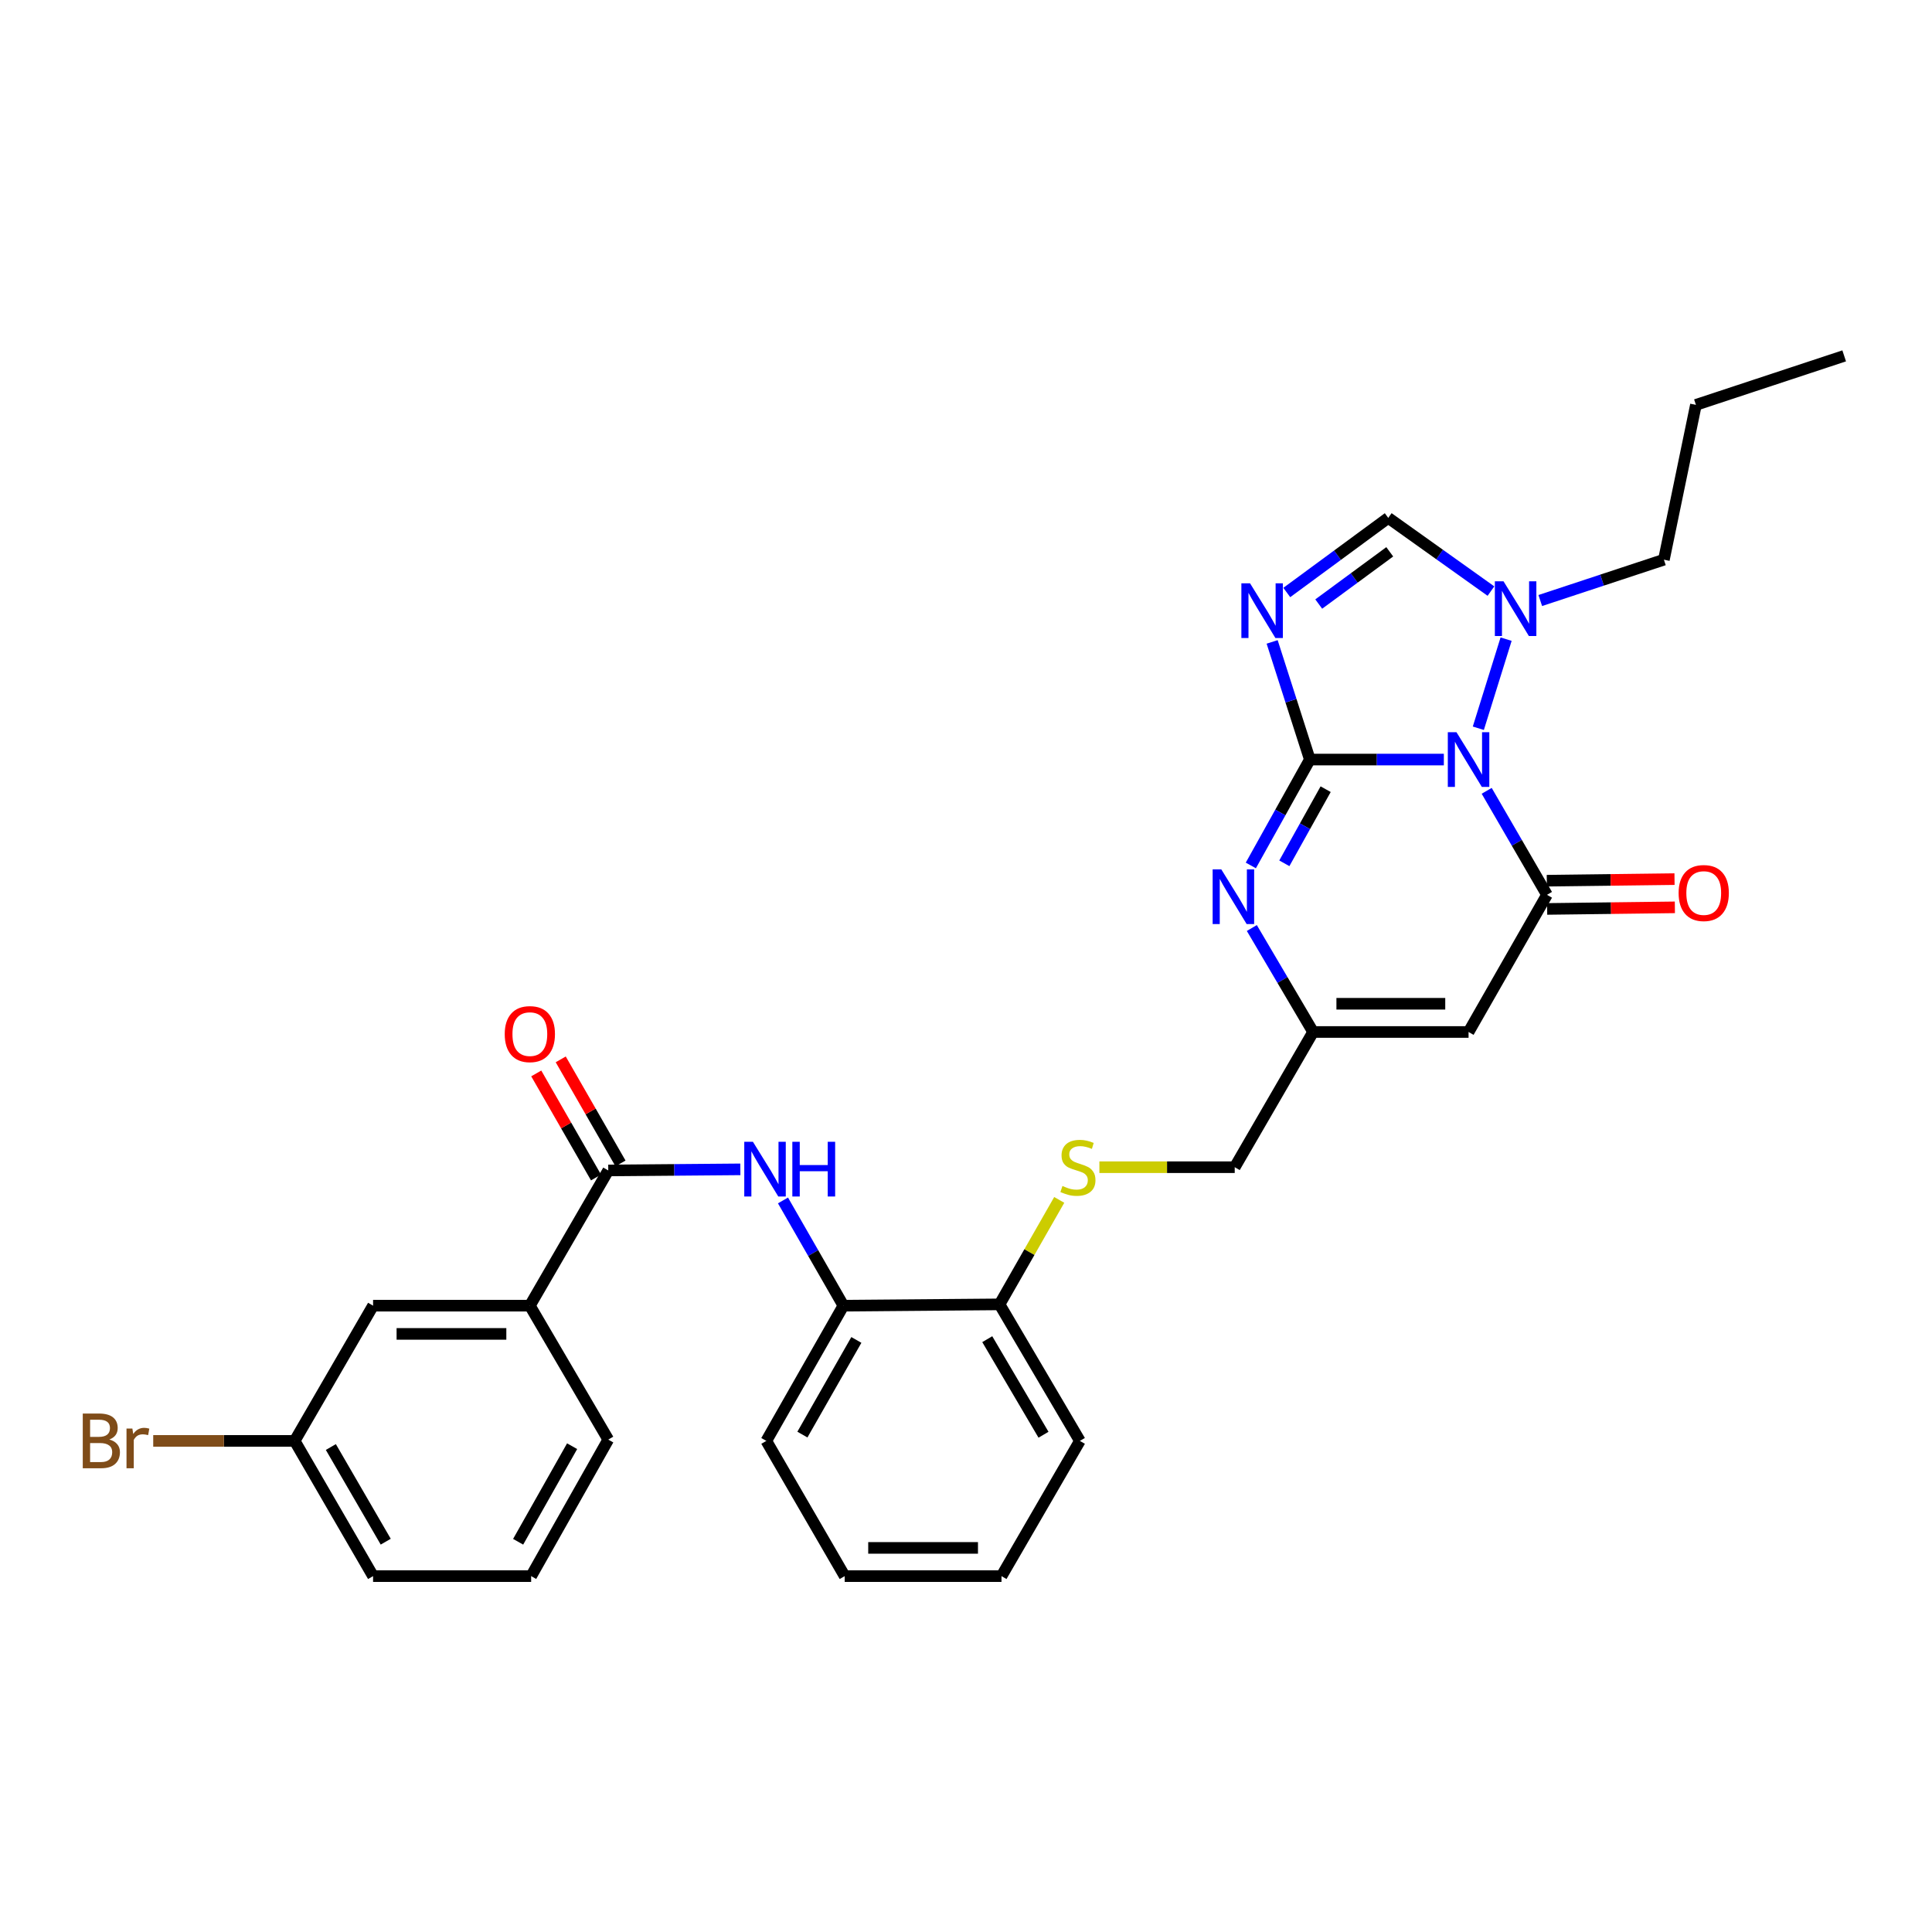 <?xml version='1.0' encoding='iso-8859-1'?>
<svg version='1.1' baseProfile='full'
              xmlns='http://www.w3.org/2000/svg'
                      xmlns:rdkit='http://www.rdkit.org/xml'
                      xmlns:xlink='http://www.w3.org/1999/xlink'
                  xml:space='preserve'
width='1000px' height='1000px' viewBox='0 0 1000 1000'>
<!-- END OF HEADER -->
<rect style='opacity:1.0;fill:#FFFFFF;stroke:none' width='1000' height='1000' x='0' y='0'> </rect>
<path class='bond-0' d='M 677.974,393.147 L 712.653,393.147' style='fill:none;fill-rule:evenodd;stroke:#000000;stroke-width:6px;stroke-linecap:butt;stroke-linejoin:miter;stroke-opacity:1' />
<path class='bond-0' d='M 712.653,393.147 L 747.332,393.147' style='fill:none;fill-rule:evenodd;stroke:#0000FF;stroke-width:6px;stroke-linecap:butt;stroke-linejoin:miter;stroke-opacity:1' />
<path class='bond-1' d='M 677.974,393.147 L 668.217,362.699' style='fill:none;fill-rule:evenodd;stroke:#000000;stroke-width:6px;stroke-linecap:butt;stroke-linejoin:miter;stroke-opacity:1' />
<path class='bond-1' d='M 668.217,362.699 L 658.46,332.251' style='fill:none;fill-rule:evenodd;stroke:#0000FF;stroke-width:6px;stroke-linecap:butt;stroke-linejoin:miter;stroke-opacity:1' />
<path class='bond-3' d='M 677.974,393.147 L 662.701,420.551' style='fill:none;fill-rule:evenodd;stroke:#000000;stroke-width:6px;stroke-linecap:butt;stroke-linejoin:miter;stroke-opacity:1' />
<path class='bond-3' d='M 662.701,420.551 L 647.428,447.955' style='fill:none;fill-rule:evenodd;stroke:#0000FF;stroke-width:6px;stroke-linecap:butt;stroke-linejoin:miter;stroke-opacity:1' />
<path class='bond-3' d='M 686.154,408.481 L 675.463,427.664' style='fill:none;fill-rule:evenodd;stroke:#000000;stroke-width:6px;stroke-linecap:butt;stroke-linejoin:miter;stroke-opacity:1' />
<path class='bond-3' d='M 675.463,427.664 L 664.772,446.847' style='fill:none;fill-rule:evenodd;stroke:#0000FF;stroke-width:6px;stroke-linecap:butt;stroke-linejoin:miter;stroke-opacity:1' />
<path class='bond-2' d='M 769.508,409.33 L 785.11,436.244' style='fill:none;fill-rule:evenodd;stroke:#0000FF;stroke-width:6px;stroke-linecap:butt;stroke-linejoin:miter;stroke-opacity:1' />
<path class='bond-2' d='M 785.11,436.244 L 800.711,463.157' style='fill:none;fill-rule:evenodd;stroke:#000000;stroke-width:6px;stroke-linecap:butt;stroke-linejoin:miter;stroke-opacity:1' />
<path class='bond-5' d='M 765.179,376.942 L 779.557,330.826' style='fill:none;fill-rule:evenodd;stroke:#0000FF;stroke-width:6px;stroke-linecap:butt;stroke-linejoin:miter;stroke-opacity:1' />
<path class='bond-6' d='M 666.039,306.679 L 692.295,287.367' style='fill:none;fill-rule:evenodd;stroke:#0000FF;stroke-width:6px;stroke-linecap:butt;stroke-linejoin:miter;stroke-opacity:1' />
<path class='bond-6' d='M 692.295,287.367 L 718.551,268.056' style='fill:none;fill-rule:evenodd;stroke:#000000;stroke-width:6px;stroke-linecap:butt;stroke-linejoin:miter;stroke-opacity:1' />
<path class='bond-6' d='M 682.573,312.655 L 700.952,299.137' style='fill:none;fill-rule:evenodd;stroke:#0000FF;stroke-width:6px;stroke-linecap:butt;stroke-linejoin:miter;stroke-opacity:1' />
<path class='bond-6' d='M 700.952,299.137 L 719.331,285.619' style='fill:none;fill-rule:evenodd;stroke:#000000;stroke-width:6px;stroke-linecap:butt;stroke-linejoin:miter;stroke-opacity:1' />
<path class='bond-12' d='M 800.802,470.462 L 833.857,470.052' style='fill:none;fill-rule:evenodd;stroke:#000000;stroke-width:6px;stroke-linecap:butt;stroke-linejoin:miter;stroke-opacity:1' />
<path class='bond-12' d='M 833.857,470.052 L 866.911,469.641' style='fill:none;fill-rule:evenodd;stroke:#FF0000;stroke-width:6px;stroke-linecap:butt;stroke-linejoin:miter;stroke-opacity:1' />
<path class='bond-12' d='M 800.621,455.852 L 833.675,455.442' style='fill:none;fill-rule:evenodd;stroke:#000000;stroke-width:6px;stroke-linecap:butt;stroke-linejoin:miter;stroke-opacity:1' />
<path class='bond-12' d='M 833.675,455.442 L 866.73,455.032' style='fill:none;fill-rule:evenodd;stroke:#FF0000;stroke-width:6px;stroke-linecap:butt;stroke-linejoin:miter;stroke-opacity:1' />
<path class='bond-31' d='M 800.711,463.157 L 760.126,534.156' style='fill:none;fill-rule:evenodd;stroke:#000000;stroke-width:6px;stroke-linecap:butt;stroke-linejoin:miter;stroke-opacity:1' />
<path class='bond-7' d='M 647.945,480.339 L 663.804,507.248' style='fill:none;fill-rule:evenodd;stroke:#0000FF;stroke-width:6px;stroke-linecap:butt;stroke-linejoin:miter;stroke-opacity:1' />
<path class='bond-7' d='M 663.804,507.248 L 679.662,534.156' style='fill:none;fill-rule:evenodd;stroke:#000000;stroke-width:6px;stroke-linecap:butt;stroke-linejoin:miter;stroke-opacity:1' />
<path class='bond-4' d='M 760.126,534.156 L 679.662,534.156' style='fill:none;fill-rule:evenodd;stroke:#000000;stroke-width:6px;stroke-linecap:butt;stroke-linejoin:miter;stroke-opacity:1' />
<path class='bond-4' d='M 748.057,519.546 L 691.732,519.546' style='fill:none;fill-rule:evenodd;stroke:#000000;stroke-width:6px;stroke-linecap:butt;stroke-linejoin:miter;stroke-opacity:1' />
<path class='bond-20' d='M 797.238,310.831 L 829.235,300.263' style='fill:none;fill-rule:evenodd;stroke:#0000FF;stroke-width:6px;stroke-linecap:butt;stroke-linejoin:miter;stroke-opacity:1' />
<path class='bond-20' d='M 829.235,300.263 L 861.232,289.696' style='fill:none;fill-rule:evenodd;stroke:#000000;stroke-width:6px;stroke-linecap:butt;stroke-linejoin:miter;stroke-opacity:1' />
<path class='bond-30' d='M 771.713,305.948 L 745.132,287.002' style='fill:none;fill-rule:evenodd;stroke:#0000FF;stroke-width:6px;stroke-linecap:butt;stroke-linejoin:miter;stroke-opacity:1' />
<path class='bond-30' d='M 745.132,287.002 L 718.551,268.056' style='fill:none;fill-rule:evenodd;stroke:#000000;stroke-width:6px;stroke-linecap:butt;stroke-linejoin:miter;stroke-opacity:1' />
<path class='bond-17' d='M 679.662,534.156 L 639.093,604.142' style='fill:none;fill-rule:evenodd;stroke:#000000;stroke-width:6px;stroke-linecap:butt;stroke-linejoin:miter;stroke-opacity:1' />
<path class='bond-8' d='M 314.834,605.83 L 349.018,605.543' style='fill:none;fill-rule:evenodd;stroke:#000000;stroke-width:6px;stroke-linecap:butt;stroke-linejoin:miter;stroke-opacity:1' />
<path class='bond-8' d='M 349.018,605.543 L 383.203,605.255' style='fill:none;fill-rule:evenodd;stroke:#0000FF;stroke-width:6px;stroke-linecap:butt;stroke-linejoin:miter;stroke-opacity:1' />
<path class='bond-10' d='M 314.834,605.83 L 274.249,675.815' style='fill:none;fill-rule:evenodd;stroke:#000000;stroke-width:6px;stroke-linecap:butt;stroke-linejoin:miter;stroke-opacity:1' />
<path class='bond-15' d='M 321.168,602.191 L 305.7,575.261' style='fill:none;fill-rule:evenodd;stroke:#000000;stroke-width:6px;stroke-linecap:butt;stroke-linejoin:miter;stroke-opacity:1' />
<path class='bond-15' d='M 305.7,575.261 L 290.231,548.33' style='fill:none;fill-rule:evenodd;stroke:#FF0000;stroke-width:6px;stroke-linecap:butt;stroke-linejoin:miter;stroke-opacity:1' />
<path class='bond-15' d='M 308.499,609.468 L 293.03,582.538' style='fill:none;fill-rule:evenodd;stroke:#000000;stroke-width:6px;stroke-linecap:butt;stroke-linejoin:miter;stroke-opacity:1' />
<path class='bond-15' d='M 293.03,582.538 L 277.562,555.607' style='fill:none;fill-rule:evenodd;stroke:#FF0000;stroke-width:6px;stroke-linecap:butt;stroke-linejoin:miter;stroke-opacity:1' />
<path class='bond-9' d='M 405.27,621.345 L 420.905,648.58' style='fill:none;fill-rule:evenodd;stroke:#0000FF;stroke-width:6px;stroke-linecap:butt;stroke-linejoin:miter;stroke-opacity:1' />
<path class='bond-9' d='M 420.905,648.58 L 436.541,675.815' style='fill:none;fill-rule:evenodd;stroke:#000000;stroke-width:6px;stroke-linecap:butt;stroke-linejoin:miter;stroke-opacity:1' />
<path class='bond-16' d='M 274.249,675.815 L 193.103,675.815' style='fill:none;fill-rule:evenodd;stroke:#000000;stroke-width:6px;stroke-linecap:butt;stroke-linejoin:miter;stroke-opacity:1' />
<path class='bond-16' d='M 262.077,690.426 L 205.274,690.426' style='fill:none;fill-rule:evenodd;stroke:#000000;stroke-width:6px;stroke-linecap:butt;stroke-linejoin:miter;stroke-opacity:1' />
<path class='bond-21' d='M 274.249,675.815 L 314.834,745.134' style='fill:none;fill-rule:evenodd;stroke:#000000;stroke-width:6px;stroke-linecap:butt;stroke-linejoin:miter;stroke-opacity:1' />
<path class='bond-11' d='M 436.541,675.815 L 517.362,675.141' style='fill:none;fill-rule:evenodd;stroke:#000000;stroke-width:6px;stroke-linecap:butt;stroke-linejoin:miter;stroke-opacity:1' />
<path class='bond-23' d='M 436.541,675.815 L 396.645,745.808' style='fill:none;fill-rule:evenodd;stroke:#000000;stroke-width:6px;stroke-linecap:butt;stroke-linejoin:miter;stroke-opacity:1' />
<path class='bond-23' d='M 443.25,693.549 L 415.323,742.544' style='fill:none;fill-rule:evenodd;stroke:#000000;stroke-width:6px;stroke-linecap:butt;stroke-linejoin:miter;stroke-opacity:1' />
<path class='bond-13' d='M 569.04,604.142 L 604.066,604.142' style='fill:none;fill-rule:evenodd;stroke:#CCCC00;stroke-width:6px;stroke-linecap:butt;stroke-linejoin:miter;stroke-opacity:1' />
<path class='bond-13' d='M 604.066,604.142 L 639.093,604.142' style='fill:none;fill-rule:evenodd;stroke:#000000;stroke-width:6px;stroke-linecap:butt;stroke-linejoin:miter;stroke-opacity:1' />
<path class='bond-14' d='M 548.26,621.066 L 532.811,648.104' style='fill:none;fill-rule:evenodd;stroke:#CCCC00;stroke-width:6px;stroke-linecap:butt;stroke-linejoin:miter;stroke-opacity:1' />
<path class='bond-14' d='M 532.811,648.104 L 517.362,675.141' style='fill:none;fill-rule:evenodd;stroke:#000000;stroke-width:6px;stroke-linecap:butt;stroke-linejoin:miter;stroke-opacity:1' />
<path class='bond-24' d='M 517.362,675.141 L 558.945,745.808' style='fill:none;fill-rule:evenodd;stroke:#000000;stroke-width:6px;stroke-linecap:butt;stroke-linejoin:miter;stroke-opacity:1' />
<path class='bond-24' d='M 511.007,693.151 L 540.116,742.618' style='fill:none;fill-rule:evenodd;stroke:#000000;stroke-width:6px;stroke-linecap:butt;stroke-linejoin:miter;stroke-opacity:1' />
<path class='bond-18' d='M 193.103,675.815 L 152.517,745.808' style='fill:none;fill-rule:evenodd;stroke:#000000;stroke-width:6px;stroke-linecap:butt;stroke-linejoin:miter;stroke-opacity:1' />
<path class='bond-19' d='M 152.517,745.808 L 115.913,745.808' style='fill:none;fill-rule:evenodd;stroke:#000000;stroke-width:6px;stroke-linecap:butt;stroke-linejoin:miter;stroke-opacity:1' />
<path class='bond-19' d='M 115.913,745.808 L 79.308,745.808' style='fill:none;fill-rule:evenodd;stroke:#7F4C19;stroke-width:6px;stroke-linecap:butt;stroke-linejoin:miter;stroke-opacity:1' />
<path class='bond-33' d='M 152.517,745.808 L 193.103,815.801' style='fill:none;fill-rule:evenodd;stroke:#000000;stroke-width:6px;stroke-linecap:butt;stroke-linejoin:miter;stroke-opacity:1' />
<path class='bond-33' d='M 171.245,748.978 L 199.654,797.973' style='fill:none;fill-rule:evenodd;stroke:#000000;stroke-width:6px;stroke-linecap:butt;stroke-linejoin:miter;stroke-opacity:1' />
<path class='bond-26' d='M 861.232,289.696 L 877.807,209.564' style='fill:none;fill-rule:evenodd;stroke:#000000;stroke-width:6px;stroke-linecap:butt;stroke-linejoin:miter;stroke-opacity:1' />
<path class='bond-22' d='M 314.834,745.134 L 274.922,815.801' style='fill:none;fill-rule:evenodd;stroke:#000000;stroke-width:6px;stroke-linecap:butt;stroke-linejoin:miter;stroke-opacity:1' />
<path class='bond-22' d='M 296.125,748.549 L 268.187,798.016' style='fill:none;fill-rule:evenodd;stroke:#000000;stroke-width:6px;stroke-linecap:butt;stroke-linejoin:miter;stroke-opacity:1' />
<path class='bond-25' d='M 274.922,815.801 L 193.103,815.801' style='fill:none;fill-rule:evenodd;stroke:#000000;stroke-width:6px;stroke-linecap:butt;stroke-linejoin:miter;stroke-opacity:1' />
<path class='bond-32' d='M 396.645,745.808 L 437.214,815.801' style='fill:none;fill-rule:evenodd;stroke:#000000;stroke-width:6px;stroke-linecap:butt;stroke-linejoin:miter;stroke-opacity:1' />
<path class='bond-29' d='M 558.945,745.808 L 518.368,815.801' style='fill:none;fill-rule:evenodd;stroke:#000000;stroke-width:6px;stroke-linecap:butt;stroke-linejoin:miter;stroke-opacity:1' />
<path class='bond-28' d='M 877.807,209.564 L 954.545,184.199' style='fill:none;fill-rule:evenodd;stroke:#000000;stroke-width:6px;stroke-linecap:butt;stroke-linejoin:miter;stroke-opacity:1' />
<path class='bond-27' d='M 437.214,815.801 L 518.368,815.801' style='fill:none;fill-rule:evenodd;stroke:#000000;stroke-width:6px;stroke-linecap:butt;stroke-linejoin:miter;stroke-opacity:1' />
<path class='bond-27' d='M 449.387,801.191 L 506.195,801.191' style='fill:none;fill-rule:evenodd;stroke:#000000;stroke-width:6px;stroke-linecap:butt;stroke-linejoin:miter;stroke-opacity:1' />
<path  class='atom-1' d='M 753.866 378.987
L 763.146 393.987
Q 764.066 395.467, 765.546 398.147
Q 767.026 400.827, 767.106 400.987
L 767.106 378.987
L 770.866 378.987
L 770.866 407.307
L 766.986 407.307
L 757.026 390.907
Q 755.866 388.987, 754.626 386.787
Q 753.426 384.587, 753.066 383.907
L 753.066 407.307
L 749.386 407.307
L 749.386 378.987
L 753.866 378.987
' fill='#0000FF'/>
<path  class='atom-2' d='M 647.014 301.908
L 656.294 316.908
Q 657.214 318.388, 658.694 321.068
Q 660.174 323.748, 660.254 323.908
L 660.254 301.908
L 664.014 301.908
L 664.014 330.228
L 660.134 330.228
L 650.174 313.828
Q 649.014 311.908, 647.774 309.708
Q 646.574 307.508, 646.214 306.828
L 646.214 330.228
L 642.534 330.228
L 642.534 301.908
L 647.014 301.908
' fill='#0000FF'/>
<path  class='atom-4' d='M 632.143 449.987
L 641.423 464.987
Q 642.343 466.467, 643.823 469.147
Q 645.303 471.827, 645.383 471.987
L 645.383 449.987
L 649.143 449.987
L 649.143 478.307
L 645.263 478.307
L 635.303 461.907
Q 634.143 459.987, 632.903 457.787
Q 631.703 455.587, 631.343 454.907
L 631.343 478.307
L 627.663 478.307
L 627.663 449.987
L 632.143 449.987
' fill='#0000FF'/>
<path  class='atom-6' d='M 778.217 300.885
L 787.497 315.885
Q 788.417 317.365, 789.897 320.045
Q 791.377 322.725, 791.457 322.885
L 791.457 300.885
L 795.217 300.885
L 795.217 329.205
L 791.337 329.205
L 781.377 312.805
Q 780.217 310.885, 778.977 308.685
Q 777.777 306.485, 777.417 305.805
L 777.417 329.205
L 773.737 329.205
L 773.737 300.885
L 778.217 300.885
' fill='#0000FF'/>
<path  class='atom-10' d='M 389.712 590.988
L 398.992 605.988
Q 399.912 607.468, 401.392 610.148
Q 402.872 612.828, 402.952 612.988
L 402.952 590.988
L 406.712 590.988
L 406.712 619.308
L 402.832 619.308
L 392.872 602.908
Q 391.712 600.988, 390.472 598.788
Q 389.272 596.588, 388.912 595.908
L 388.912 619.308
L 385.232 619.308
L 385.232 590.988
L 389.712 590.988
' fill='#0000FF'/>
<path  class='atom-10' d='M 410.112 590.988
L 413.952 590.988
L 413.952 603.028
L 428.432 603.028
L 428.432 590.988
L 432.272 590.988
L 432.272 619.308
L 428.432 619.308
L 428.432 606.228
L 413.952 606.228
L 413.952 619.308
L 410.112 619.308
L 410.112 590.988
' fill='#0000FF'/>
<path  class='atom-13' d='M 868.849 462.23
Q 868.849 455.43, 872.209 451.63
Q 875.569 447.83, 881.849 447.83
Q 888.129 447.83, 891.489 451.63
Q 894.849 455.43, 894.849 462.23
Q 894.849 469.11, 891.449 473.03
Q 888.049 476.91, 881.849 476.91
Q 875.609 476.91, 872.209 473.03
Q 868.849 469.15, 868.849 462.23
M 881.849 473.71
Q 886.169 473.71, 888.489 470.83
Q 890.849 467.91, 890.849 462.23
Q 890.849 456.67, 888.489 453.87
Q 886.169 451.03, 881.849 451.03
Q 877.529 451.03, 875.169 453.83
Q 872.849 456.63, 872.849 462.23
Q 872.849 467.95, 875.169 470.83
Q 877.529 473.71, 881.849 473.71
' fill='#FF0000'/>
<path  class='atom-14' d='M 549.931 613.862
Q 550.251 613.982, 551.571 614.542
Q 552.891 615.102, 554.331 615.462
Q 555.811 615.782, 557.251 615.782
Q 559.931 615.782, 561.491 614.502
Q 563.051 613.182, 563.051 610.902
Q 563.051 609.342, 562.251 608.382
Q 561.491 607.422, 560.291 606.902
Q 559.091 606.382, 557.091 605.782
Q 554.571 605.022, 553.051 604.302
Q 551.571 603.582, 550.491 602.062
Q 549.451 600.542, 549.451 597.982
Q 549.451 594.422, 551.851 592.222
Q 554.291 590.022, 559.091 590.022
Q 562.371 590.022, 566.091 591.582
L 565.171 594.662
Q 561.771 593.262, 559.211 593.262
Q 556.451 593.262, 554.931 594.422
Q 553.411 595.542, 553.451 597.502
Q 553.451 599.022, 554.211 599.942
Q 555.011 600.862, 556.131 601.382
Q 557.291 601.902, 559.211 602.502
Q 561.771 603.302, 563.291 604.102
Q 564.811 604.902, 565.891 606.542
Q 567.011 608.142, 567.011 610.902
Q 567.011 614.822, 564.371 616.942
Q 561.771 619.022, 557.411 619.022
Q 554.891 619.022, 552.971 618.462
Q 551.091 617.942, 548.851 617.022
L 549.931 613.862
' fill='#CCCC00'/>
<path  class='atom-16' d='M 261.249 535.251
Q 261.249 528.451, 264.609 524.651
Q 267.969 520.851, 274.249 520.851
Q 280.529 520.851, 283.889 524.651
Q 287.249 528.451, 287.249 535.251
Q 287.249 542.131, 283.849 546.051
Q 280.449 549.931, 274.249 549.931
Q 268.009 549.931, 264.609 546.051
Q 261.249 542.171, 261.249 535.251
M 274.249 546.731
Q 278.569 546.731, 280.889 543.851
Q 283.249 540.931, 283.249 535.251
Q 283.249 529.691, 280.889 526.891
Q 278.569 524.051, 274.249 524.051
Q 269.929 524.051, 267.569 526.851
Q 265.249 529.651, 265.249 535.251
Q 265.249 540.971, 267.569 543.851
Q 269.929 546.731, 274.249 546.731
' fill='#FF0000'/>
<path  class='atom-20' d='M 56.599 745.088
Q 59.319 745.848, 60.679 747.528
Q 62.08 749.168, 62.08 751.608
Q 62.08 755.528, 59.559 757.768
Q 57.08 759.968, 52.359 759.968
L 42.84 759.968
L 42.84 731.648
L 51.2 731.648
Q 56.039 731.648, 58.48 733.608
Q 60.919 735.568, 60.919 739.168
Q 60.919 743.448, 56.599 745.088
M 46.639 734.848
L 46.639 743.728
L 51.2 743.728
Q 53.999 743.728, 55.44 742.608
Q 56.919 741.448, 56.919 739.168
Q 56.919 734.848, 51.2 734.848
L 46.639 734.848
M 52.359 756.768
Q 55.12 756.768, 56.599 755.448
Q 58.08 754.128, 58.08 751.608
Q 58.08 749.288, 56.44 748.128
Q 54.84 746.928, 51.76 746.928
L 46.639 746.928
L 46.639 756.768
L 52.359 756.768
' fill='#7F4C19'/>
<path  class='atom-20' d='M 68.519 739.408
L 68.96 742.248
Q 71.12 739.048, 74.639 739.048
Q 75.76 739.048, 77.279 739.448
L 76.68 742.808
Q 74.96 742.408, 73.999 742.408
Q 72.32 742.408, 71.2 743.088
Q 70.12 743.728, 69.24 745.288
L 69.24 759.968
L 65.48 759.968
L 65.48 739.408
L 68.519 739.408
' fill='#7F4C19'/>
</svg>
